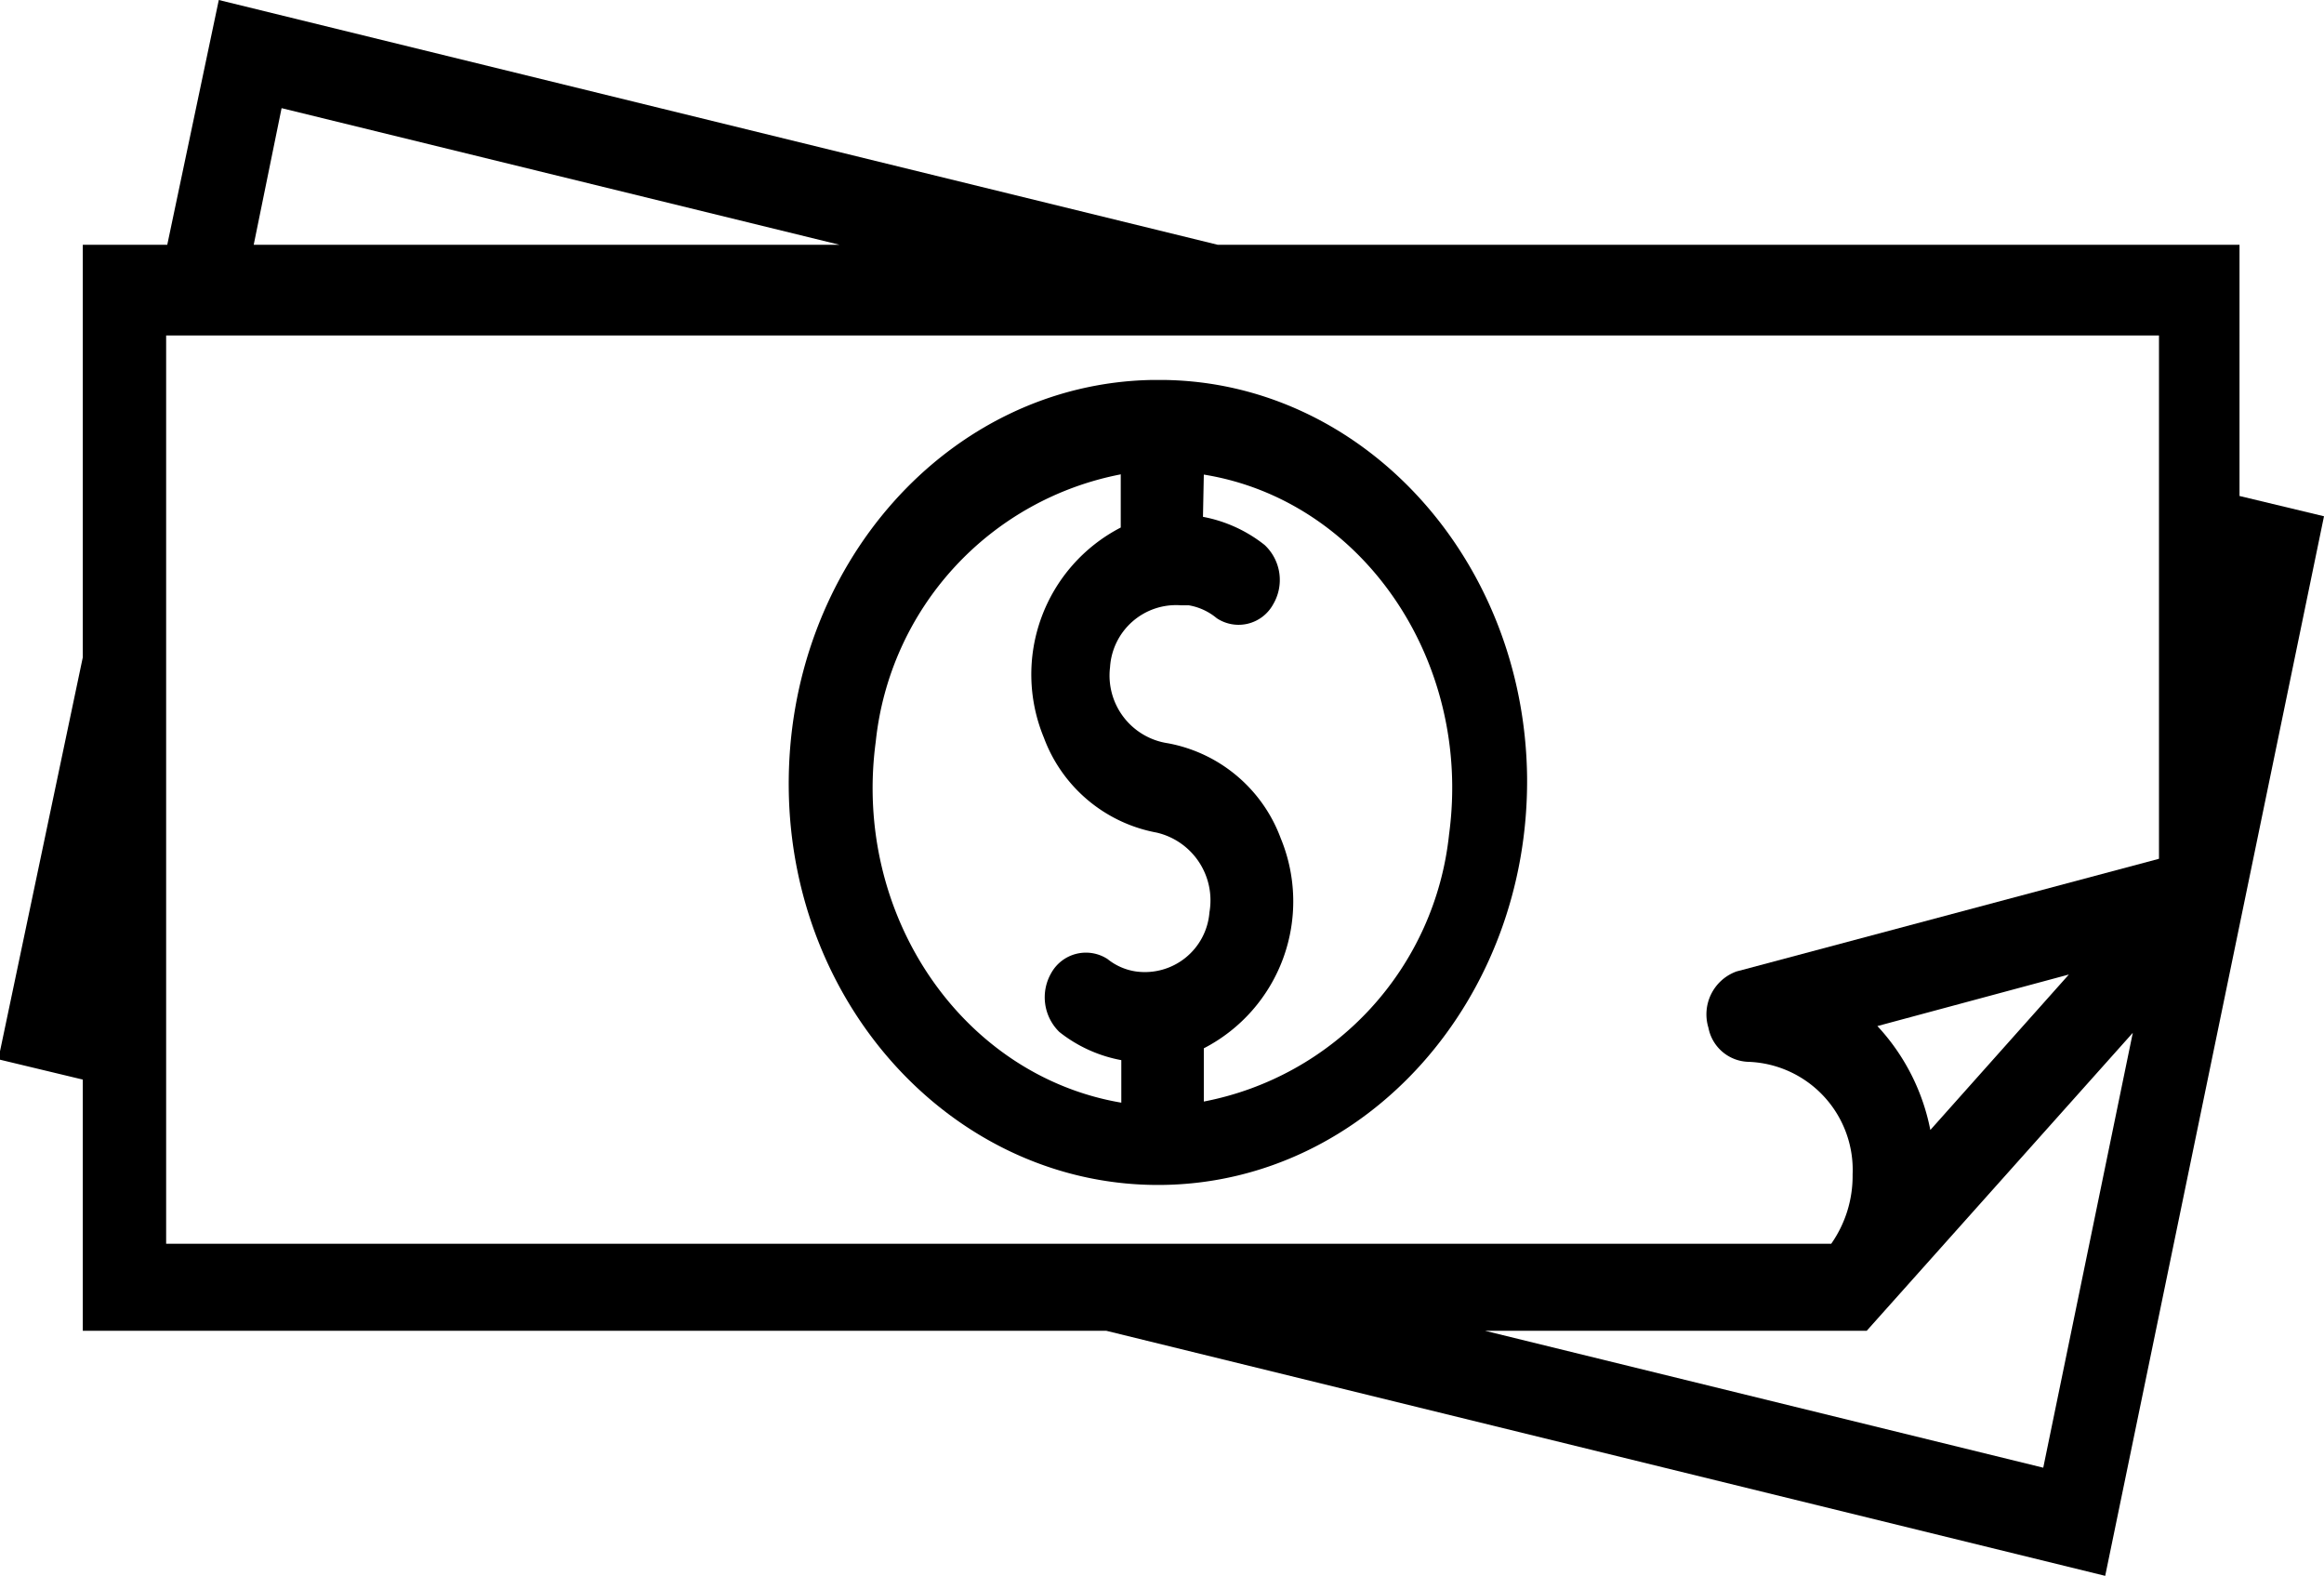 <svg id="Layer_1" data-name="Layer 1" xmlns="http://www.w3.org/2000/svg" viewBox="0 0 82.53 55.95"><path d="M48.08,37.36c5.64.91,9.54,6.62,8.71,12.77a10.81,10.81,0,0,1-8.71,9.49V57.73a5.87,5.87,0,0,0,2.73-7.46,5.3,5.3,0,0,0-4-3.37,2.43,2.43,0,0,1-2.06-2.7A2.35,2.35,0,0,1,47.26,42l.28,0a2.1,2.1,0,0,1,1,.46,1.4,1.4,0,0,0,2-.49,1.7,1.7,0,0,0-.3-2.11,5,5,0,0,0-2.19-1Zm-2.95,0v1.88A5.87,5.87,0,0,0,42.4,46.7a5.3,5.3,0,0,0,4,3.37,2.47,2.47,0,0,1,1.88,2.83A2.3,2.3,0,0,1,45.66,55h0a2.09,2.09,0,0,1-1-.44,1.41,1.41,0,0,0-2,.5,1.72,1.72,0,0,0,.29,2.09,5,5,0,0,0,2.2,1v1.51C39.5,58.7,35.6,53,36.43,46.84a10.81,10.81,0,0,1,8.71-9.49ZM46.26,34c-7.24.12-13,6.61-12.92,14.5s6.06,14.19,13.3,14.08,13-6.61,12.92-14.5c-.1-7.73-5.83-14-12.92-14.08Z" transform="translate(-5.33 -20.51)"/><path d="M81.07,57.18,77.89,72.62,58.07,67.76H71.62ZM78.8,55.11l-4.92,5.52A7.53,7.53,0,0,0,72,56.94ZM11.23,32.42H82V51L67,55A1.62,1.62,0,0,0,66,57a1.49,1.49,0,0,0,1.42,1.21,3.84,3.84,0,0,1,3.7,4,4.19,4.19,0,0,1-.76,2.46H11.23Zm4.1-8.07L35.14,29.2H14.34ZM13.1,20.51,11.27,29.2h-3V43.85l-3,14.27,3,.72v8.92H44.62l35.47,8.7,7.77-37.62-3-.72V29.2H48.57Z" transform="translate(-5.33 -20.51)"/></svg>